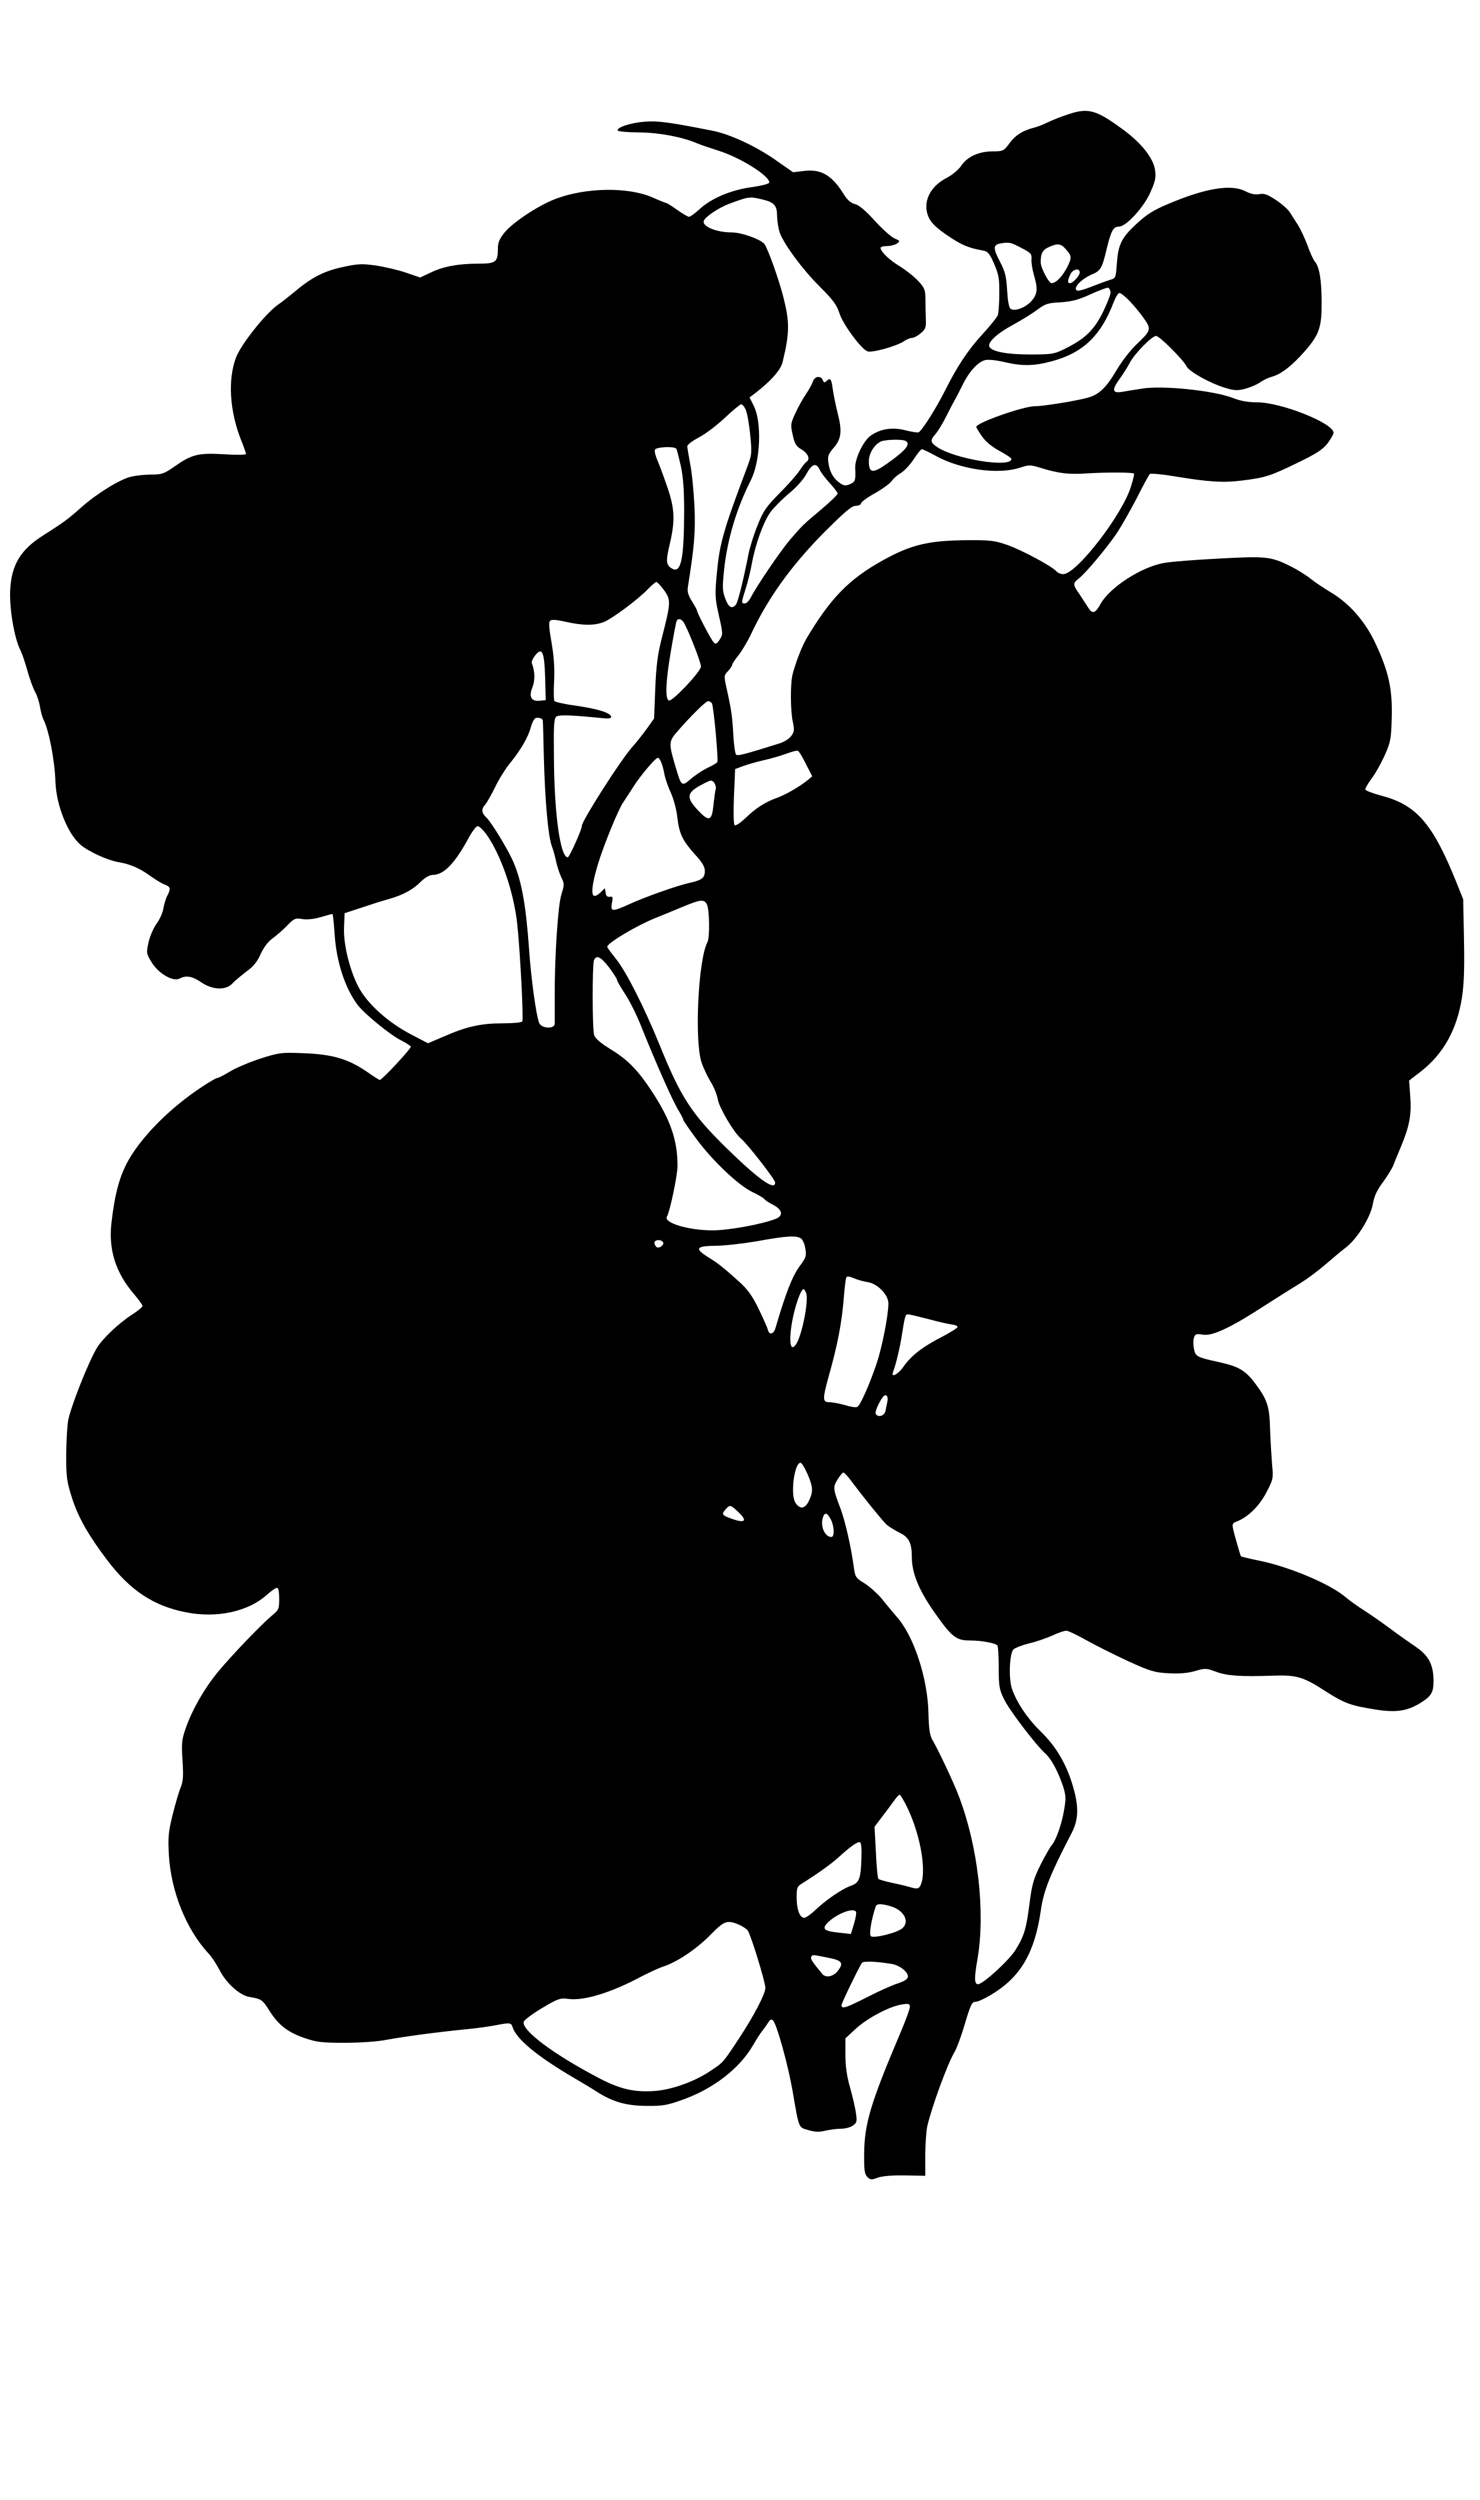 <?xml version="1.0" standalone="no"?>
<!DOCTYPE svg PUBLIC "-//W3C//DTD SVG 20010904//EN"
 "http://www.w3.org/TR/2001/REC-SVG-20010904/DTD/svg10.dtd">
<svg version="1.0" xmlns="http://www.w3.org/2000/svg"
 width="758pt" height="1280pt" viewBox="0 0 758 1280"
 preserveAspectRatio="xMidYMid meet">
<g transform="translate(0,1280) scale(0.1,-0.1)"
fill="#000000" stroke="none">
<path d="M5475 12216 c-38 -12 -88 -32 -110 -43 -22 -11 -53 -23 -70 -27 -56
-14 -95 -38 -125 -80 -30 -40 -33 -41 -88 -41 -71 -1 -129 -28 -160 -75 -13
-19 -45 -46 -72 -60 -89 -45 -127 -128 -94 -202 13 -29 38 -54 97 -94 72 -49
104 -63 187 -78 20 -4 31 -19 52 -68 23 -54 27 -76 26 -153 0 -49 -4 -99 -8
-110 -5 -11 -39 -54 -77 -95 -77 -84 -130 -165 -193 -290 -46 -92 -119 -207
-136 -214 -5 -2 -36 3 -68 11 -66 17 -128 7 -177 -28 -38 -27 -81 -118 -79
-166 3 -63 1 -69 -26 -82 -22 -9 -31 -9 -50 4 -34 22 -55 58 -61 104 -5 35 -1
45 24 75 42 46 47 87 24 177 -10 40 -22 98 -26 127 -7 54 -13 60 -33 40 -9 -9
-13 -7 -18 5 -9 25 -41 21 -50 -5 -4 -13 -20 -42 -36 -66 -16 -23 -41 -68 -55
-99 -24 -52 -25 -59 -13 -110 10 -46 17 -58 46 -75 33 -20 45 -50 24 -63 -6
-4 -21 -23 -34 -43 -13 -21 -59 -73 -103 -117 -69 -70 -84 -91 -113 -165 -19
-46 -39 -111 -46 -145 -30 -151 -55 -249 -65 -261 -20 -24 -37 -15 -54 30 -15
39 -16 57 -6 153 17 153 63 309 137 455 49 98 57 297 14 381 l-21 42 33 25
c76 59 126 115 136 155 36 149 37 203 5 330 -24 96 -82 257 -99 277 -24 25
-117 58 -167 58 -80 0 -154 32 -142 60 8 21 78 67 128 86 101 37 105 38 162
25 71 -16 85 -31 85 -89 1 -26 7 -63 13 -82 23 -62 115 -187 203 -275 70 -70
89 -95 103 -138 17 -56 111 -184 144 -196 23 -9 151 27 187 52 13 9 32 17 42
17 9 0 29 11 44 24 23 19 28 31 26 67 -1 24 -2 70 -2 102 0 52 -4 62 -36 97
-20 22 -63 56 -95 76 -55 33 -99 76 -99 95 0 5 15 9 33 9 18 0 41 6 51 13 17
13 16 14 -12 26 -17 7 -63 48 -102 91 -48 53 -82 81 -101 85 -21 5 -38 20 -56
48 -61 99 -116 132 -203 122 l-58 -7 -96 67 c-97 67 -228 128 -314 145 -222
44 -281 52 -348 47 -73 -5 -149 -30 -140 -46 3 -4 53 -9 110 -9 104 -1 224
-24 299 -57 17 -7 64 -23 102 -35 112 -34 265 -129 265 -164 0 -7 -34 -16 -88
-24 -106 -14 -209 -57 -269 -113 -24 -22 -48 -39 -54 -39 -6 0 -34 16 -60 35
-27 19 -52 35 -55 35 -3 0 -36 13 -72 29 -125 55 -345 51 -498 -8 -91 -35
-219 -121 -261 -173 -25 -31 -33 -51 -33 -80 0 -70 -10 -78 -98 -78 -105 0
-180 -14 -245 -45 l-55 -26 -76 26 c-42 14 -112 30 -155 36 -71 10 -91 8 -173
-10 -96 -22 -155 -54 -244 -129 -22 -18 -59 -48 -84 -65 -63 -46 -185 -200
-211 -267 -43 -114 -33 -275 26 -424 14 -34 25 -66 25 -71 0 -4 -51 -5 -113
-1 -132 8 -166 -1 -255 -64 -52 -36 -64 -40 -117 -40 -33 0 -80 -5 -104 -11
-57 -13 -178 -88 -257 -159 -64 -57 -88 -75 -189 -139 -120 -75 -167 -153
-173 -286 -4 -93 22 -245 52 -303 8 -15 24 -62 36 -105 12 -43 30 -93 40 -110
10 -18 21 -52 25 -77 4 -25 12 -54 18 -65 27 -52 58 -210 61 -320 5 -120 63
-265 129 -321 41 -35 140 -80 196 -89 59 -10 107 -31 162 -71 25 -18 58 -38
72 -43 31 -12 33 -21 13 -59 -7 -15 -16 -43 -19 -63 -3 -21 -18 -55 -34 -77
-16 -22 -35 -65 -42 -96 -12 -55 -12 -58 16 -104 35 -57 109 -100 142 -83 33
18 66 13 112 -19 59 -40 126 -42 160 -5 13 14 46 41 72 61 35 25 55 50 72 89
16 34 37 63 62 81 21 15 55 45 75 66 34 35 41 38 76 32 25 -4 61 0 95 10 30 9
57 16 60 16 2 0 7 -47 11 -105 9 -139 53 -275 118 -361 33 -44 165 -152 220
-180 26 -13 49 -28 52 -33 5 -7 -147 -171 -159 -171 -3 0 -34 20 -70 45 -93
63 -174 87 -320 92 -114 5 -125 3 -220 -27 -55 -18 -125 -47 -156 -66 -31 -19
-61 -34 -67 -34 -5 0 -38 -19 -73 -42 -174 -114 -325 -269 -392 -399 -39 -79
-60 -160 -76 -300 -16 -138 21 -255 115 -365 24 -28 44 -56 44 -61 0 -5 -22
-24 -50 -42 -72 -46 -157 -127 -185 -175 -45 -77 -132 -298 -146 -370 -5 -28
-9 -107 -10 -176 0 -114 3 -136 30 -221 32 -100 86 -194 182 -320 117 -154
237 -233 403 -265 157 -31 318 4 413 90 22 20 46 36 52 36 7 0 11 -21 11 -56
0 -52 -2 -58 -38 -87 -57 -48 -206 -204 -275 -287 -71 -86 -134 -197 -166
-290 -20 -57 -22 -77 -16 -165 5 -80 3 -108 -10 -138 -8 -20 -27 -83 -41 -140
-22 -89 -24 -115 -19 -207 12 -189 89 -380 205 -505 15 -16 39 -53 53 -80 34
-68 104 -132 154 -140 63 -11 67 -14 103 -71 46 -73 95 -111 181 -140 61 -21
90 -24 204 -24 77 0 166 6 213 15 85 16 269 41 417 55 50 5 114 14 144 20 73
14 79 13 86 -9 19 -62 126 -150 315 -261 41 -24 95 -56 119 -72 81 -51 147
-70 251 -71 82 -1 107 3 182 30 160 56 296 161 365 281 15 26 36 59 47 73 12
15 26 35 32 45 8 13 15 16 23 9 19 -19 77 -227 100 -360 34 -198 30 -187 81
-202 34 -10 56 -11 87 -3 23 5 59 10 80 10 21 0 49 7 61 16 20 14 22 21 16 62
-3 26 -17 85 -30 132 -17 59 -24 110 -24 169 l0 84 53 49 c59 54 171 114 235
124 37 6 42 4 42 -13 0 -10 -23 -73 -51 -138 -150 -354 -182 -460 -183 -612
-1 -85 2 -105 16 -120 16 -15 22 -16 55 -3 25 8 74 12 140 11 l102 -2 0 105
c0 57 5 124 10 148 23 100 104 322 141 383 10 17 30 71 45 120 37 124 42 135
63 135 10 0 45 16 78 36 151 90 224 215 255 434 14 98 47 182 159 397 34 66
36 134 5 237 -33 114 -87 205 -167 282 -66 65 -120 145 -145 216 -18 53 -13
182 8 203 8 7 43 21 79 30 36 8 89 27 119 40 29 14 62 25 72 25 10 0 56 -22
102 -48 46 -26 142 -74 213 -107 116 -53 137 -59 210 -63 56 -3 98 1 136 12
51 15 57 14 106 -4 55 -21 127 -26 292 -20 120 4 155 -6 266 -78 102 -65 130
-75 262 -96 102 -16 160 -7 225 33 57 35 69 54 69 113 0 83 -24 130 -90 175
-31 21 -91 63 -132 94 -41 30 -102 73 -135 94 -33 21 -74 50 -91 65 -78 68
-288 157 -446 189 -49 10 -90 20 -92 22 -2 2 -11 31 -20 64 -31 111 -32 102 7
118 55 24 111 81 146 151 32 61 33 68 26 138 -3 40 -8 120 -10 178 -3 119 -14
152 -74 233 -51 69 -86 90 -186 112 -115 25 -123 29 -130 69 -4 19 -4 44 0 56
6 20 12 21 46 16 50 -8 141 35 320 151 68 44 150 95 181 114 31 19 88 61 126
94 38 33 86 73 106 88 57 44 124 152 137 220 7 43 22 74 53 115 23 32 47 71
53 87 6 17 23 57 37 91 44 104 56 166 49 257 l-6 84 62 48 c114 90 182 212
208 373 11 70 14 150 11 301 l-4 206 -38 95 c-119 293 -201 388 -378 435 -45
12 -83 26 -85 32 -2 5 12 29 30 54 19 24 49 78 68 119 31 70 34 84 37 195 4
146 -15 234 -83 380 -52 112 -134 206 -229 262 -32 19 -77 49 -100 67 -23 19
-68 47 -101 64 -106 53 -126 55 -370 42 -121 -6 -247 -16 -280 -22 -118 -19
-284 -127 -330 -213 -25 -46 -41 -50 -61 -17 -10 15 -30 46 -45 69 -35 50 -35
56 -5 80 35 26 145 158 196 233 23 35 69 116 102 179 32 64 62 119 67 124 4 4
61 -1 127 -12 176 -29 249 -34 349 -21 117 15 137 21 280 90 93 45 127 66 153
98 17 23 32 48 32 56 0 49 -268 156 -392 156 -45 0 -85 7 -120 21 -97 39 -365
67 -470 49 -40 -6 -87 -14 -104 -17 -47 -7 -50 11 -11 65 19 26 42 63 52 82
22 45 114 140 136 140 17 0 138 -120 157 -157 15 -27 119 -85 194 -108 49 -15
65 -16 104 -6 26 7 60 21 76 32 16 12 44 25 62 30 48 13 103 56 169 131 74 85
87 122 86 256 -1 113 -12 177 -35 203 -7 8 -25 46 -38 84 -14 37 -36 84 -49
104 -13 20 -31 48 -41 64 -9 15 -41 43 -71 63 -44 29 -61 35 -85 30 -22 -4
-44 1 -72 15 -72 37 -203 16 -392 -64 -79 -33 -113 -55 -164 -102 -78 -72 -95
-106 -102 -205 -5 -73 -6 -75 -35 -83 -16 -5 -52 -18 -80 -29 -73 -29 -95 -33
-95 -16 0 20 39 54 82 73 45 18 53 31 77 135 22 89 33 110 63 110 35 0 123 95
158 171 27 60 31 78 26 117 -8 61 -69 139 -162 207 -138 102 -179 114 -279 81z
m-245 -685 c49 -25 55 -31 53 -57 -2 -16 4 -52 12 -81 21 -71 19 -97 -10 -132
-31 -36 -89 -58 -109 -42 -9 7 -15 42 -18 96 -4 70 -10 94 -37 146 -35 67 -35
85 1 92 45 8 54 7 108 -22z m233 -12 c22 -26 24 -35 16 -58 -23 -59 -66 -111
-93 -111 -15 0 -56 79 -56 107 0 47 10 64 44 79 46 20 61 17 89 -17z m67 -114
c0 -17 -35 -55 -50 -55 -13 0 -13 13 2 45 12 27 48 35 48 10z m158 -101 c1
-10 -17 -57 -40 -104 -47 -93 -91 -135 -198 -188 -51 -25 -64 -27 -175 -27
-117 0 -191 14 -207 38 -13 21 34 67 117 112 46 25 104 61 129 80 39 29 53 34
118 37 57 4 90 12 153 41 44 20 85 35 90 34 6 -2 11 -12 13 -23z m98 -46 c23
-24 56 -64 73 -89 39 -55 37 -61 -41 -135 -29 -28 -75 -87 -101 -132 -53 -90
-91 -125 -152 -140 -66 -17 -222 -42 -264 -42 -60 0 -301 -85 -301 -106 0 -3
13 -25 29 -48 20 -28 50 -53 90 -75 34 -18 61 -36 61 -41 0 -48 -294 0 -382
62 -32 22 -34 34 -12 59 18 20 45 65 74 124 11 22 24 47 29 55 5 8 22 41 38
73 34 72 80 123 118 133 16 4 57 0 99 -10 93 -22 155 -20 246 5 158 43 249
131 314 302 10 26 23 47 30 47 6 0 30 -19 52 -42z m-1967 -555 c7 -16 18 -73
23 -128 10 -99 10 -101 -22 -185 -116 -308 -135 -375 -149 -530 -10 -105 -9
-124 11 -212 21 -93 21 -97 4 -123 -15 -23 -20 -25 -31 -14 -14 15 -85 151
-85 162 0 4 -12 26 -26 48 -19 30 -25 50 -21 73 34 215 39 279 34 411 -4 77
-13 175 -22 218 -8 43 -15 85 -15 92 0 8 28 29 61 46 34 18 94 64 133 101 39
37 76 67 82 68 6 0 16 -12 23 -27z m815 -159 c36 -14 7 -50 -98 -123 -68 -47
-86 -43 -86 19 0 44 37 96 73 103 36 7 94 7 111 1z m-1170 -42 c3 -5 13 -44
23 -88 12 -57 17 -122 17 -234 -1 -244 -16 -316 -61 -292 -32 18 -34 36 -13
125 28 118 26 182 -11 289 -17 50 -39 111 -50 136 -11 25 -18 51 -15 59 6 15
101 19 110 5z m1328 -36 c129 -71 323 -98 434 -60 43 14 52 14 98 0 100 -31
147 -36 244 -30 93 6 233 6 240 -1 2 -1 -4 -29 -14 -61 -41 -144 -280 -454
-349 -454 -12 0 -28 7 -35 15 -21 25 -181 111 -255 136 -61 21 -87 24 -205 23
-195 -2 -284 -23 -428 -103 -172 -95 -268 -193 -390 -398 -24 -40 -55 -120
-72 -183 -13 -47 -12 -194 1 -249 8 -38 7 -49 -9 -70 -10 -14 -36 -30 -58 -37
-185 -58 -216 -66 -224 -58 -5 5 -11 48 -14 96 -5 97 -10 132 -33 236 -16 71
-16 73 5 95 12 13 22 28 22 33 0 5 14 26 31 47 16 20 46 69 65 109 87 185 204
348 369 516 112 112 147 142 168 142 15 0 27 6 27 13 0 6 32 30 72 52 39 22
77 50 85 62 8 12 29 31 47 41 18 11 48 43 66 71 18 28 37 51 41 51 5 0 37 -15
71 -34z m-594 -71 c6 -14 30 -45 52 -69 22 -24 40 -48 40 -53 0 -6 -37 -42
-81 -79 -99 -83 -101 -86 -164 -159 -49 -58 -168 -233 -199 -293 -9 -18 -23
-32 -31 -32 -19 0 -19 2 4 76 11 34 25 90 31 125 18 101 61 220 97 268 19 25
62 68 96 96 36 30 73 71 87 98 28 52 51 60 68 22z m-797 -617 c36 -50 35 -64
-11 -243 -22 -87 -29 -141 -34 -262 l-6 -152 -37 -52 c-21 -29 -54 -71 -74
-93 -60 -67 -259 -379 -259 -405 0 -19 -64 -161 -72 -161 -38 0 -69 217 -71
508 -2 170 0 204 13 213 14 10 82 7 223 -7 40 -5 57 -3 57 5 0 20 -66 41 -177
57 -59 8 -110 19 -114 25 -3 6 -4 52 -1 103 3 64 -1 125 -13 195 -13 72 -15
105 -8 112 8 8 32 6 81 -5 84 -19 144 -20 192 -2 40 14 179 117 229 170 19 20
39 36 43 36 4 0 22 -19 39 -42z m98 -161 c18 -23 91 -206 91 -230 0 -25 -146
-180 -164 -174 -20 7 -17 93 9 247 14 84 28 157 31 162 8 12 20 10 33 -5z
m-707 -287 l3 -115 -30 -3 c-44 -5 -58 20 -38 69 14 36 13 81 -3 123 -3 7 5
25 17 40 36 45 47 19 51 -114z m854 -131 c9 -14 34 -290 28 -301 -3 -5 -25
-18 -49 -29 -23 -11 -62 -36 -85 -56 -49 -42 -50 -41 -79 57 -37 123 -36 134
6 182 72 83 148 158 160 158 6 0 15 -5 19 -11z m-866 -88 c1 -3 3 -83 5 -176
6 -234 22 -415 41 -467 9 -24 19 -61 23 -83 5 -22 16 -56 25 -76 17 -33 17
-38 1 -90 -18 -58 -35 -328 -34 -529 0 -63 0 -123 0 -132 -1 -29 -69 -25 -80
5 -15 38 -41 226 -51 372 -16 229 -38 351 -80 450 -28 65 -114 206 -139 229
-25 23 -27 43 -6 66 8 9 31 49 50 88 19 40 54 96 77 124 56 69 93 133 107 185
6 23 17 43 24 46 14 5 37 -2 37 -12z m1347 -222 l33 -64 -24 -20 c-41 -33
-111 -74 -156 -90 -61 -22 -108 -52 -162 -104 -29 -27 -51 -41 -56 -36 -5 6
-6 72 -3 148 l6 139 40 15 c22 8 69 22 105 30 36 8 88 23 115 33 28 10 55 18
60 16 6 -1 25 -31 42 -67z m-739 4 c6 -16 13 -44 16 -63 4 -19 18 -60 32 -90
14 -31 29 -86 33 -125 10 -85 26 -118 91 -191 36 -38 50 -63 50 -83 0 -36 -14
-47 -75 -61 -65 -14 -224 -70 -310 -109 -90 -41 -99 -40 -91 5 6 30 5 35 -11
32 -12 -2 -19 4 -21 20 l-4 24 -23 -22 c-51 -48 -55 4 -11 150 28 92 103 276
127 310 9 14 33 50 52 80 37 59 114 150 127 150 4 0 12 -12 18 -27z m278 -132
c-3 -9 -8 -46 -12 -83 -8 -84 -23 -88 -83 -23 -60 65 -54 88 34 133 37 19 41
19 53 4 6 -9 10 -23 8 -31z m-1175 -233 c74 -104 140 -294 158 -458 15 -140
33 -488 26 -500 -4 -6 -49 -10 -102 -10 -109 0 -183 -16 -299 -67 l-82 -35
-90 47 c-110 58 -210 146 -258 227 -49 85 -86 227 -82 319 l3 73 85 28 c47 16
110 36 140 44 74 21 126 49 166 90 21 21 45 34 60 34 58 0 115 60 189 198 16
28 34 52 42 52 7 0 27 -19 44 -42z m1129 -358 c14 -26 16 -170 3 -195 -47 -89
-67 -503 -30 -615 10 -30 32 -75 47 -100 16 -25 32 -65 36 -88 7 -44 83 -172
119 -202 33 -27 175 -210 175 -225 0 -45 -85 16 -250 177 -179 176 -234 260
-344 533 -80 195 -170 372 -222 436 -24 30 -44 57 -44 61 0 19 149 108 246
147 27 11 87 35 134 55 98 41 115 43 130 16z m-501 -323 c22 -30 41 -59 41
-64 0 -6 19 -38 41 -72 23 -34 61 -110 84 -169 81 -201 162 -384 193 -433 12
-20 22 -40 22 -44 0 -4 30 -47 66 -96 84 -114 218 -240 288 -273 30 -14 58
-31 61 -36 4 -6 24 -19 46 -30 47 -25 52 -55 12 -71 -71 -28 -242 -59 -323
-59 -125 0 -254 39 -234 71 15 25 54 211 54 259 0 132 -36 236 -131 381 -70
107 -123 162 -208 214 -54 33 -83 58 -88 75 -10 32 -10 359 -1 383 12 29 34
19 77 -36z m984 -1389 c9 -7 19 -31 22 -53 6 -35 2 -46 -27 -85 -39 -52 -72
-135 -126 -319 -9 -33 -32 -39 -39 -11 -3 13 -25 61 -48 109 -31 64 -56 99
-97 136 -82 74 -108 95 -160 127 -72 45 -64 58 35 59 45 0 141 11 212 23 152
28 205 31 228 14z m-707 -19 c7 -12 -15 -31 -31 -26 -5 2 -11 11 -13 20 -4 19
32 24 44 6z m1048 -204 c51 -8 106 -65 106 -109 0 -62 -32 -223 -60 -307 -35
-104 -83 -214 -99 -223 -6 -4 -34 0 -63 9 -28 8 -64 15 -80 15 -36 0 -36 16
-3 135 44 156 65 266 75 382 5 62 11 117 15 123 3 6 18 4 38 -5 18 -8 50 -17
71 -20z m-315 -57 c14 -39 -23 -222 -53 -263 -47 -65 -32 128 19 253 16 38 23
40 34 10z m625 -132 c50 -14 105 -26 121 -28 17 -2 30 -7 29 -13 0 -5 -37 -28
-81 -51 -96 -49 -156 -95 -195 -151 -28 -41 -67 -61 -54 -28 15 40 36 127 46
195 15 94 17 100 31 100 6 0 52 -11 103 -24z m-209 -422 c-3 -13 -7 -35 -10
-49 -5 -25 -38 -35 -50 -15 -6 9 17 61 37 87 15 19 29 5 23 -23z m-410 -370
c29 -67 31 -91 8 -139 -20 -42 -46 -45 -69 -10 -27 41 -6 205 26 205 6 0 21
-25 35 -56z m226 -39 c66 -88 157 -200 180 -222 13 -11 42 -29 64 -40 49 -23
65 -52 65 -125 0 -82 35 -168 113 -280 91 -130 113 -148 185 -148 58 0 128
-13 140 -25 4 -4 7 -55 7 -113 0 -97 3 -113 28 -164 28 -57 161 -232 212 -278
31 -29 64 -91 90 -168 14 -45 15 -62 5 -119 -12 -74 -42 -157 -64 -182 -8 -9
-33 -53 -56 -98 -35 -70 -44 -99 -56 -190 -17 -138 -28 -175 -72 -246 -33 -54
-167 -177 -193 -177 -19 0 -20 31 -3 127 42 242 3 583 -98 843 -24 63 -102
229 -131 278 -15 25 -20 56 -22 145 -5 178 -76 393 -163 489 -20 24 -55 65
-76 92 -22 26 -61 61 -87 78 -44 26 -49 33 -55 76 -15 112 -45 242 -69 307
-39 102 -40 110 -15 150 12 19 25 35 30 35 4 0 23 -20 41 -45z m-583 -154 c52
-48 41 -63 -30 -38 -50 18 -54 23 -33 47 23 26 25 26 63 -9z m477 -41 c18 -34
20 -90 3 -90 -35 0 -59 59 -42 104 9 24 22 19 39 -14z m393 -1478 c70 -146
101 -342 63 -402 -8 -12 -17 -13 -53 -2 -24 7 -68 17 -98 23 -30 7 -58 15 -61
18 -4 3 -10 65 -13 137 l-7 130 43 57 c24 31 51 68 61 82 10 14 21 25 25 25 4
0 22 -31 40 -68z m-236 -253 c-3 -109 -11 -130 -54 -145 -44 -15 -130 -74
-183 -125 -23 -22 -48 -39 -56 -39 -23 0 -39 43 -39 105 0 49 3 56 28 71 74
46 151 101 187 134 59 54 97 81 109 77 7 -2 10 -32 8 -78z m147 -249 c70 -20
102 -78 63 -113 -26 -24 -149 -54 -162 -41 -10 10 3 86 25 152 5 15 28 15 74
2z m-175 -29 c3 -5 -1 -32 -10 -61 l-16 -53 -61 7 c-70 7 -86 17 -66 42 39 48
138 90 153 65z m-602 -65 c19 -8 40 -22 47 -30 15 -18 90 -262 91 -294 0 -31
-57 -141 -134 -258 -83 -126 -81 -124 -146 -167 -82 -56 -201 -98 -290 -104
-101 -7 -174 10 -278 64 -234 122 -399 245 -390 290 2 9 44 41 93 70 82 49 94
53 133 48 81 -12 221 31 378 115 39 20 88 43 110 50 71 23 168 88 239 159 74
76 88 81 147 57z m458 -170 c73 -14 83 -27 50 -69 -23 -29 -62 -36 -79 -14
-50 60 -62 78 -56 87 7 12 3 12 85 -4z m326 -32 c40 -6 84 -40 84 -64 0 -13
-14 -23 -52 -36 -29 -9 -100 -41 -158 -71 -109 -55 -130 -62 -130 -40 0 10 82
180 104 216 7 10 63 9 152 -5z"/>
</g>
</svg>
